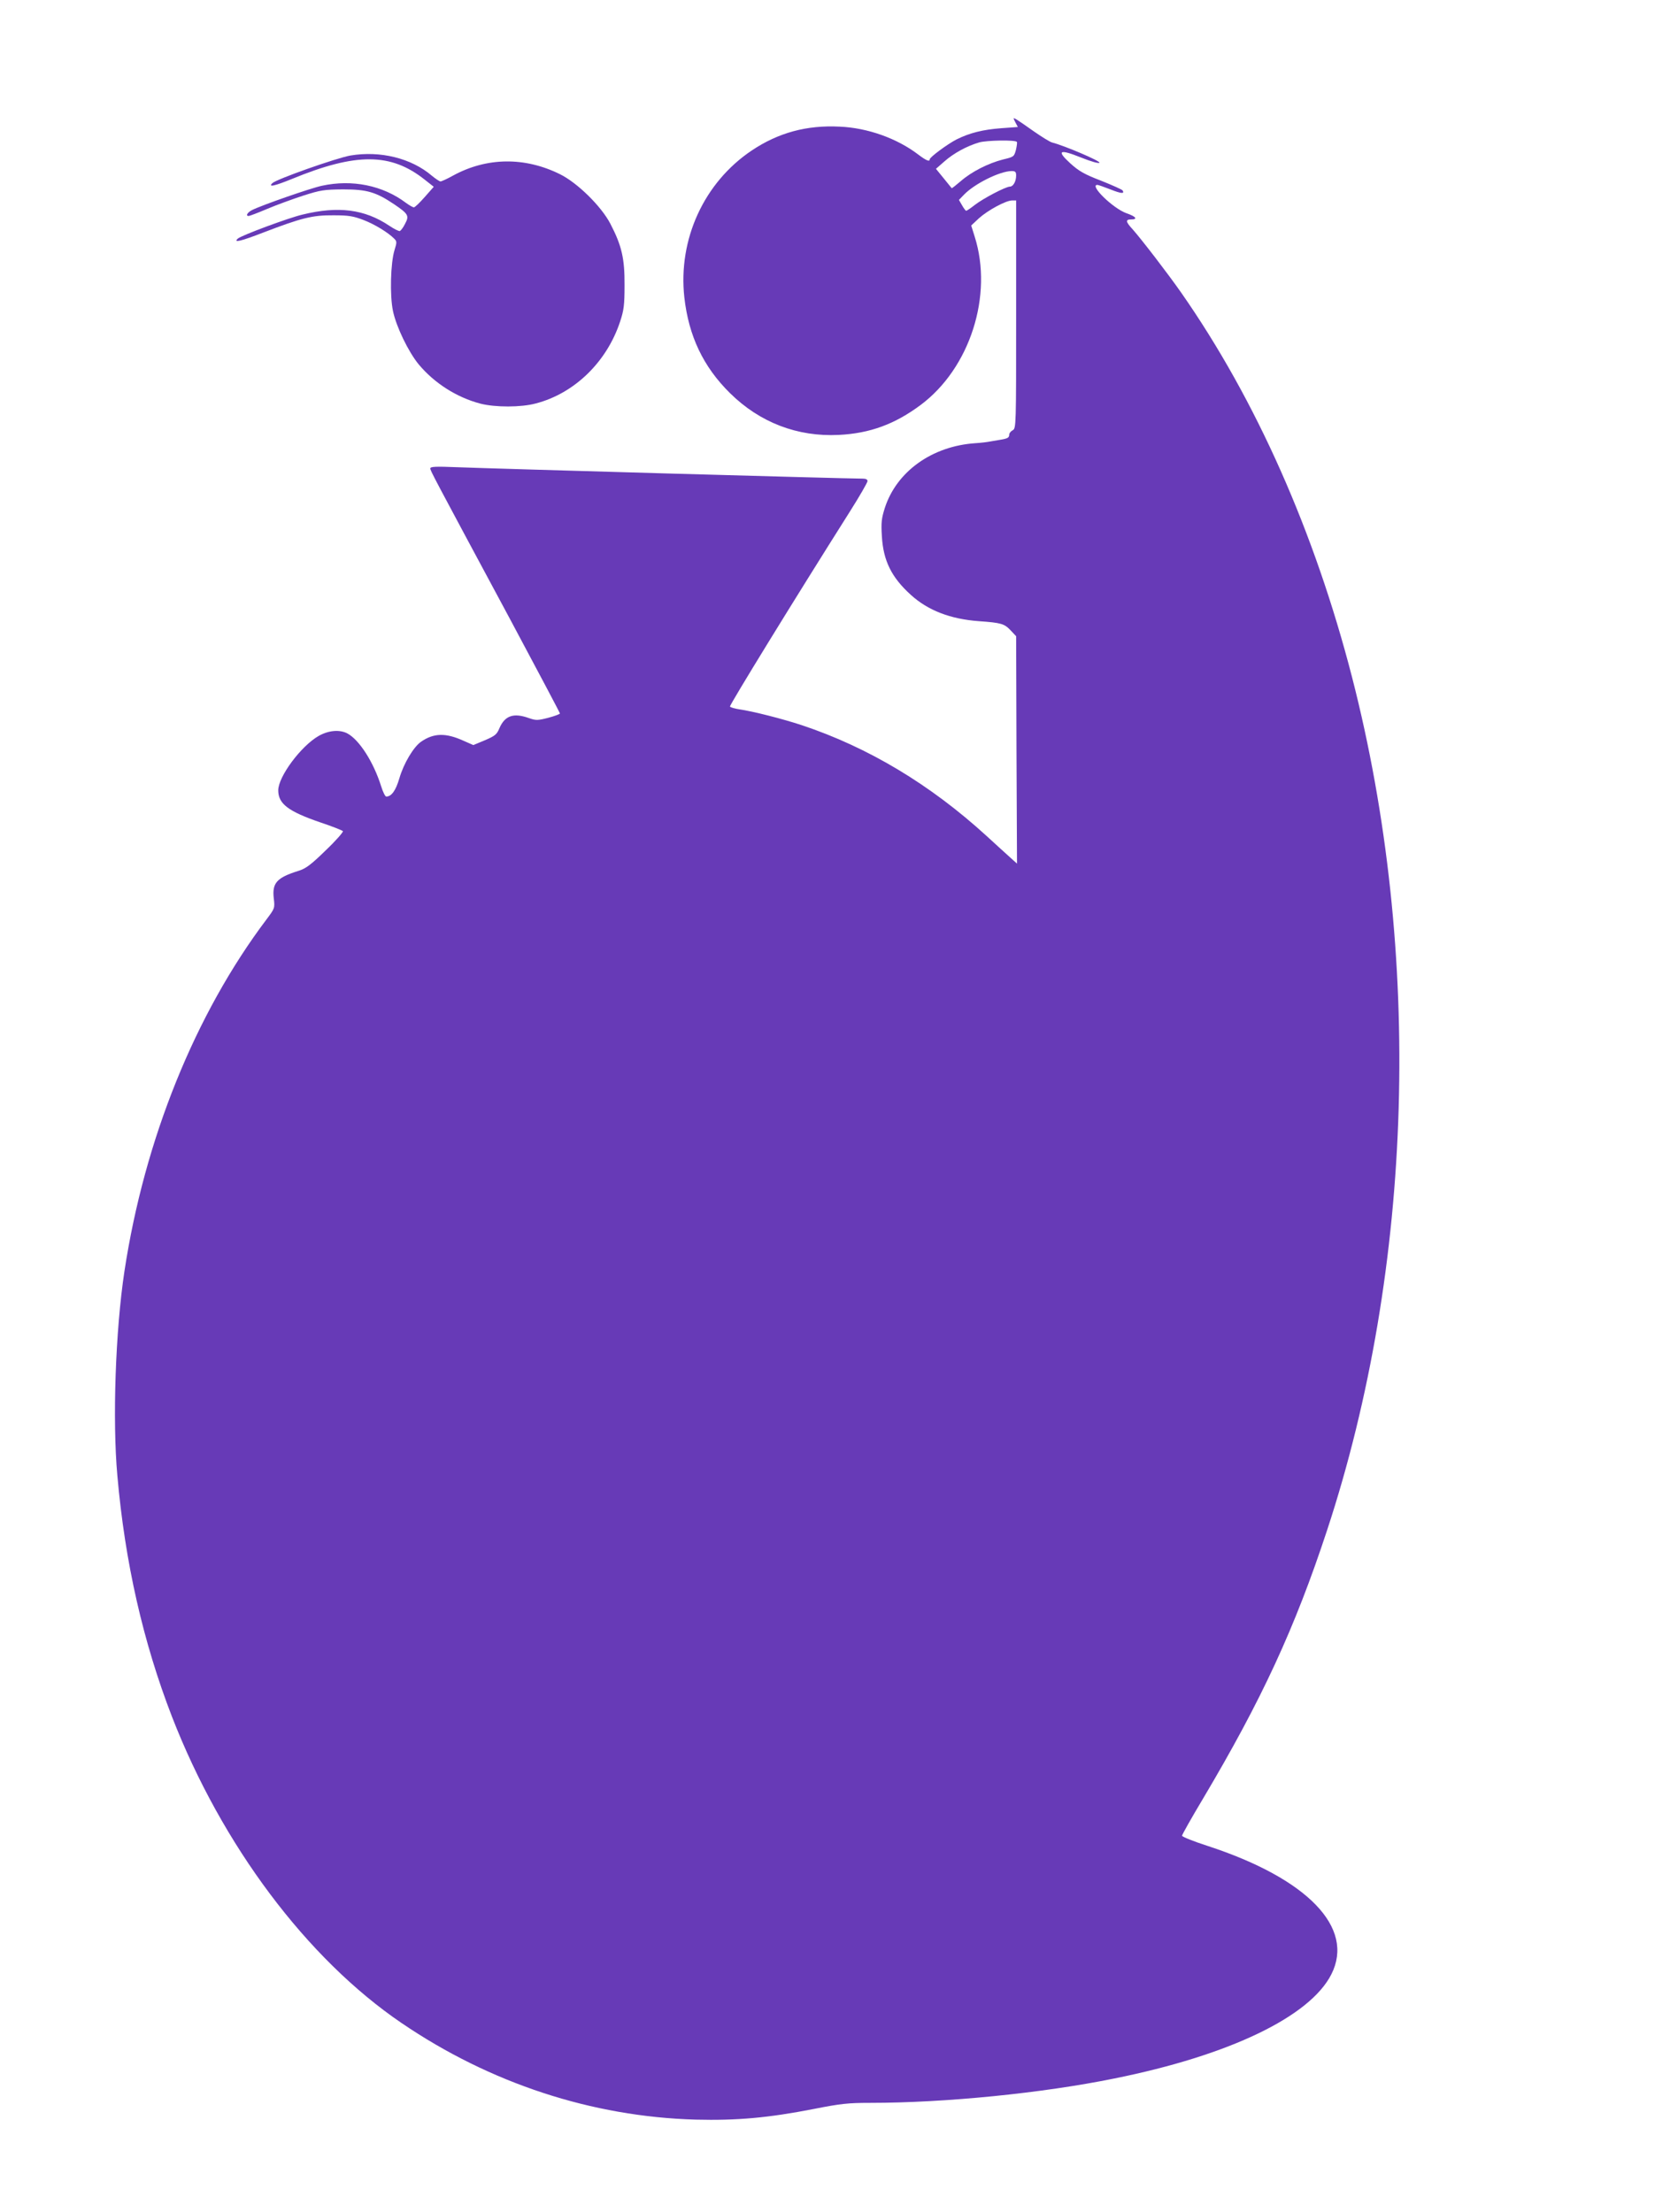 <?xml version="1.0" standalone="no"?>
<!DOCTYPE svg PUBLIC "-//W3C//DTD SVG 20010904//EN"
 "http://www.w3.org/TR/2001/REC-SVG-20010904/DTD/svg10.dtd">
<svg version="1.0" xmlns="http://www.w3.org/2000/svg"
 width="971pt" height="1280pt" viewBox="0 0 971 1280"
 preserveAspectRatio="xMidYMid meet">
<g transform="translate(0,1280) scale(0.1,-0.1)"
fill="#673ab7" stroke="none">
<path d="M5875 12093 l15 -28 -96 -7 c-106 -8 -183 -27 -259 -65 -54 -28 -155
-103 -155 -115 0 -16 -21 -7 -67 28 -122 93 -292 154 -453 161 -192 10 -356
-35 -510 -138 -276 -185 -427 -514 -390 -850 25 -223 109 -401 264 -554 172
-170 390 -254 630 -242 180 9 324 62 473 173 286 213 421 635 313 975 l-20 64
45 42 c51 46 156 103 192 103 l23 0 0 -660 c0 -649 0 -659 -20 -670 -11 -6
-20 -17 -20 -25 0 -18 -9 -23 -51 -30 -19 -3 -45 -8 -59 -10 -14 -3 -53 -8
-87 -10 -250 -17 -455 -164 -523 -375 -19 -60 -22 -85 -17 -163 8 -142 56
-239 168 -340 99 -90 229 -140 394 -152 128 -9 147 -15 182 -52 l33 -35 2
-658 3 -658 -40 36 c-22 20 -83 75 -135 123 -327 299 -686 514 -1070 642 -112
37 -285 81 -363 92 -26 4 -50 11 -53 16 -4 7 373 621 693 1127 57 90 103 170
103 178 0 9 -10 14 -27 14 -101 0 -2148 58 -2345 66 -126 5 -158 4 -158 -7 0
-13 9 -30 464 -877 157 -294 286 -537 286 -541 0 -4 -30 -15 -67 -25 -62 -16
-72 -16 -112 -2 -89 32 -139 15 -171 -58 -15 -37 -26 -45 -84 -70 l-67 -28
-57 25 c-103 47 -173 45 -246 -6 -43 -30 -100 -125 -125 -211 -21 -72 -46
-106 -76 -106 -6 0 -19 26 -29 58 -44 141 -127 271 -197 308 -46 23 -108 17
-165 -15 -103 -59 -234 -236 -234 -315 0 -78 58 -122 245 -186 66 -22 124 -45
129 -50 4 -4 -39 -54 -99 -111 -87 -85 -116 -106 -158 -119 -125 -39 -153 -70
-143 -158 7 -58 6 -59 -42 -123 -413 -548 -706 -1273 -822 -2036 -52 -343 -70
-862 -41 -1183 44 -503 149 -963 316 -1395 289 -744 781 -1401 1330 -1774 512
-348 1100 -541 1700 -558 239 -6 420 10 686 62 152 30 195 35 325 35 433 0
996 56 1412 141 666 134 1132 358 1256 603 137 270 -138 554 -716 743 -81 26
-148 53 -148 59 0 6 54 102 121 214 340 572 532 988 718 1553 502 1525 555
3343 145 4937 -217 842 -556 1606 -988 2225 -76 109 -229 308 -282 368 -41 44
-42 57 -9 57 41 0 29 17 -27 36 -78 28 -217 164 -168 164 5 0 39 -12 75 -26
63 -25 84 -27 71 -6 -3 5 -59 30 -124 56 -99 38 -129 56 -178 100 -82 75 -65
85 60 35 62 -25 103 -36 108 -31 9 9 -205 100 -273 117 -13 3 -61 33 -107 65
-46 33 -92 64 -102 70 -18 10 -18 8 -5 -17z m9 -114 c3 -3 0 -23 -5 -46 -11
-40 -12 -41 -75 -56 -86 -22 -182 -71 -244 -125 -28 -24 -52 -43 -53 -41 -2 2
-23 28 -47 58 l-44 54 48 42 c54 48 131 90 203 111 44 12 206 15 217 3z m-4
-195 c0 -34 -17 -64 -36 -64 -24 0 -154 -68 -203 -106 -24 -19 -47 -34 -50
-34 -3 0 -14 14 -24 32 l-18 31 30 31 c61 63 206 135 274 136 22 0 27 -4 27
-26z"/>
<path d="M2028 11900 c-80 -14 -429 -137 -452 -160 -26 -25 12 -17 115 25 370
152 571 151 767 -5 l52 -41 -52 -59 c-29 -33 -57 -60 -63 -60 -6 0 -27 12 -46
26 -134 101 -311 137 -486 99 -66 -14 -350 -113 -405 -141 -27 -14 -38 -34
-19 -34 5 0 53 18 107 41 54 23 148 57 209 77 101 32 120 35 230 36 138 0 190
-15 297 -87 81 -55 87 -66 62 -112 -10 -21 -24 -39 -30 -42 -6 -2 -34 12 -62
31 -142 95 -294 115 -502 64 -81 -19 -355 -121 -374 -139 -28 -26 18 -15 147
35 222 85 284 101 407 100 89 0 115 -5 173 -27 65 -25 142 -72 178 -108 16
-16 16 -21 2 -66 -23 -74 -28 -263 -9 -353 19 -91 89 -236 149 -309 91 -109
220 -191 357 -227 86 -22 235 -22 320 1 224 58 411 240 488 473 22 66 26 96
26 212 1 153 -16 228 -82 355 -53 102 -192 238 -292 287 -204 101 -424 98
-618 -8 -34 -19 -67 -34 -73 -34 -6 0 -28 15 -50 33 -118 101 -298 146 -471
117z"/>
</g>
</svg>
